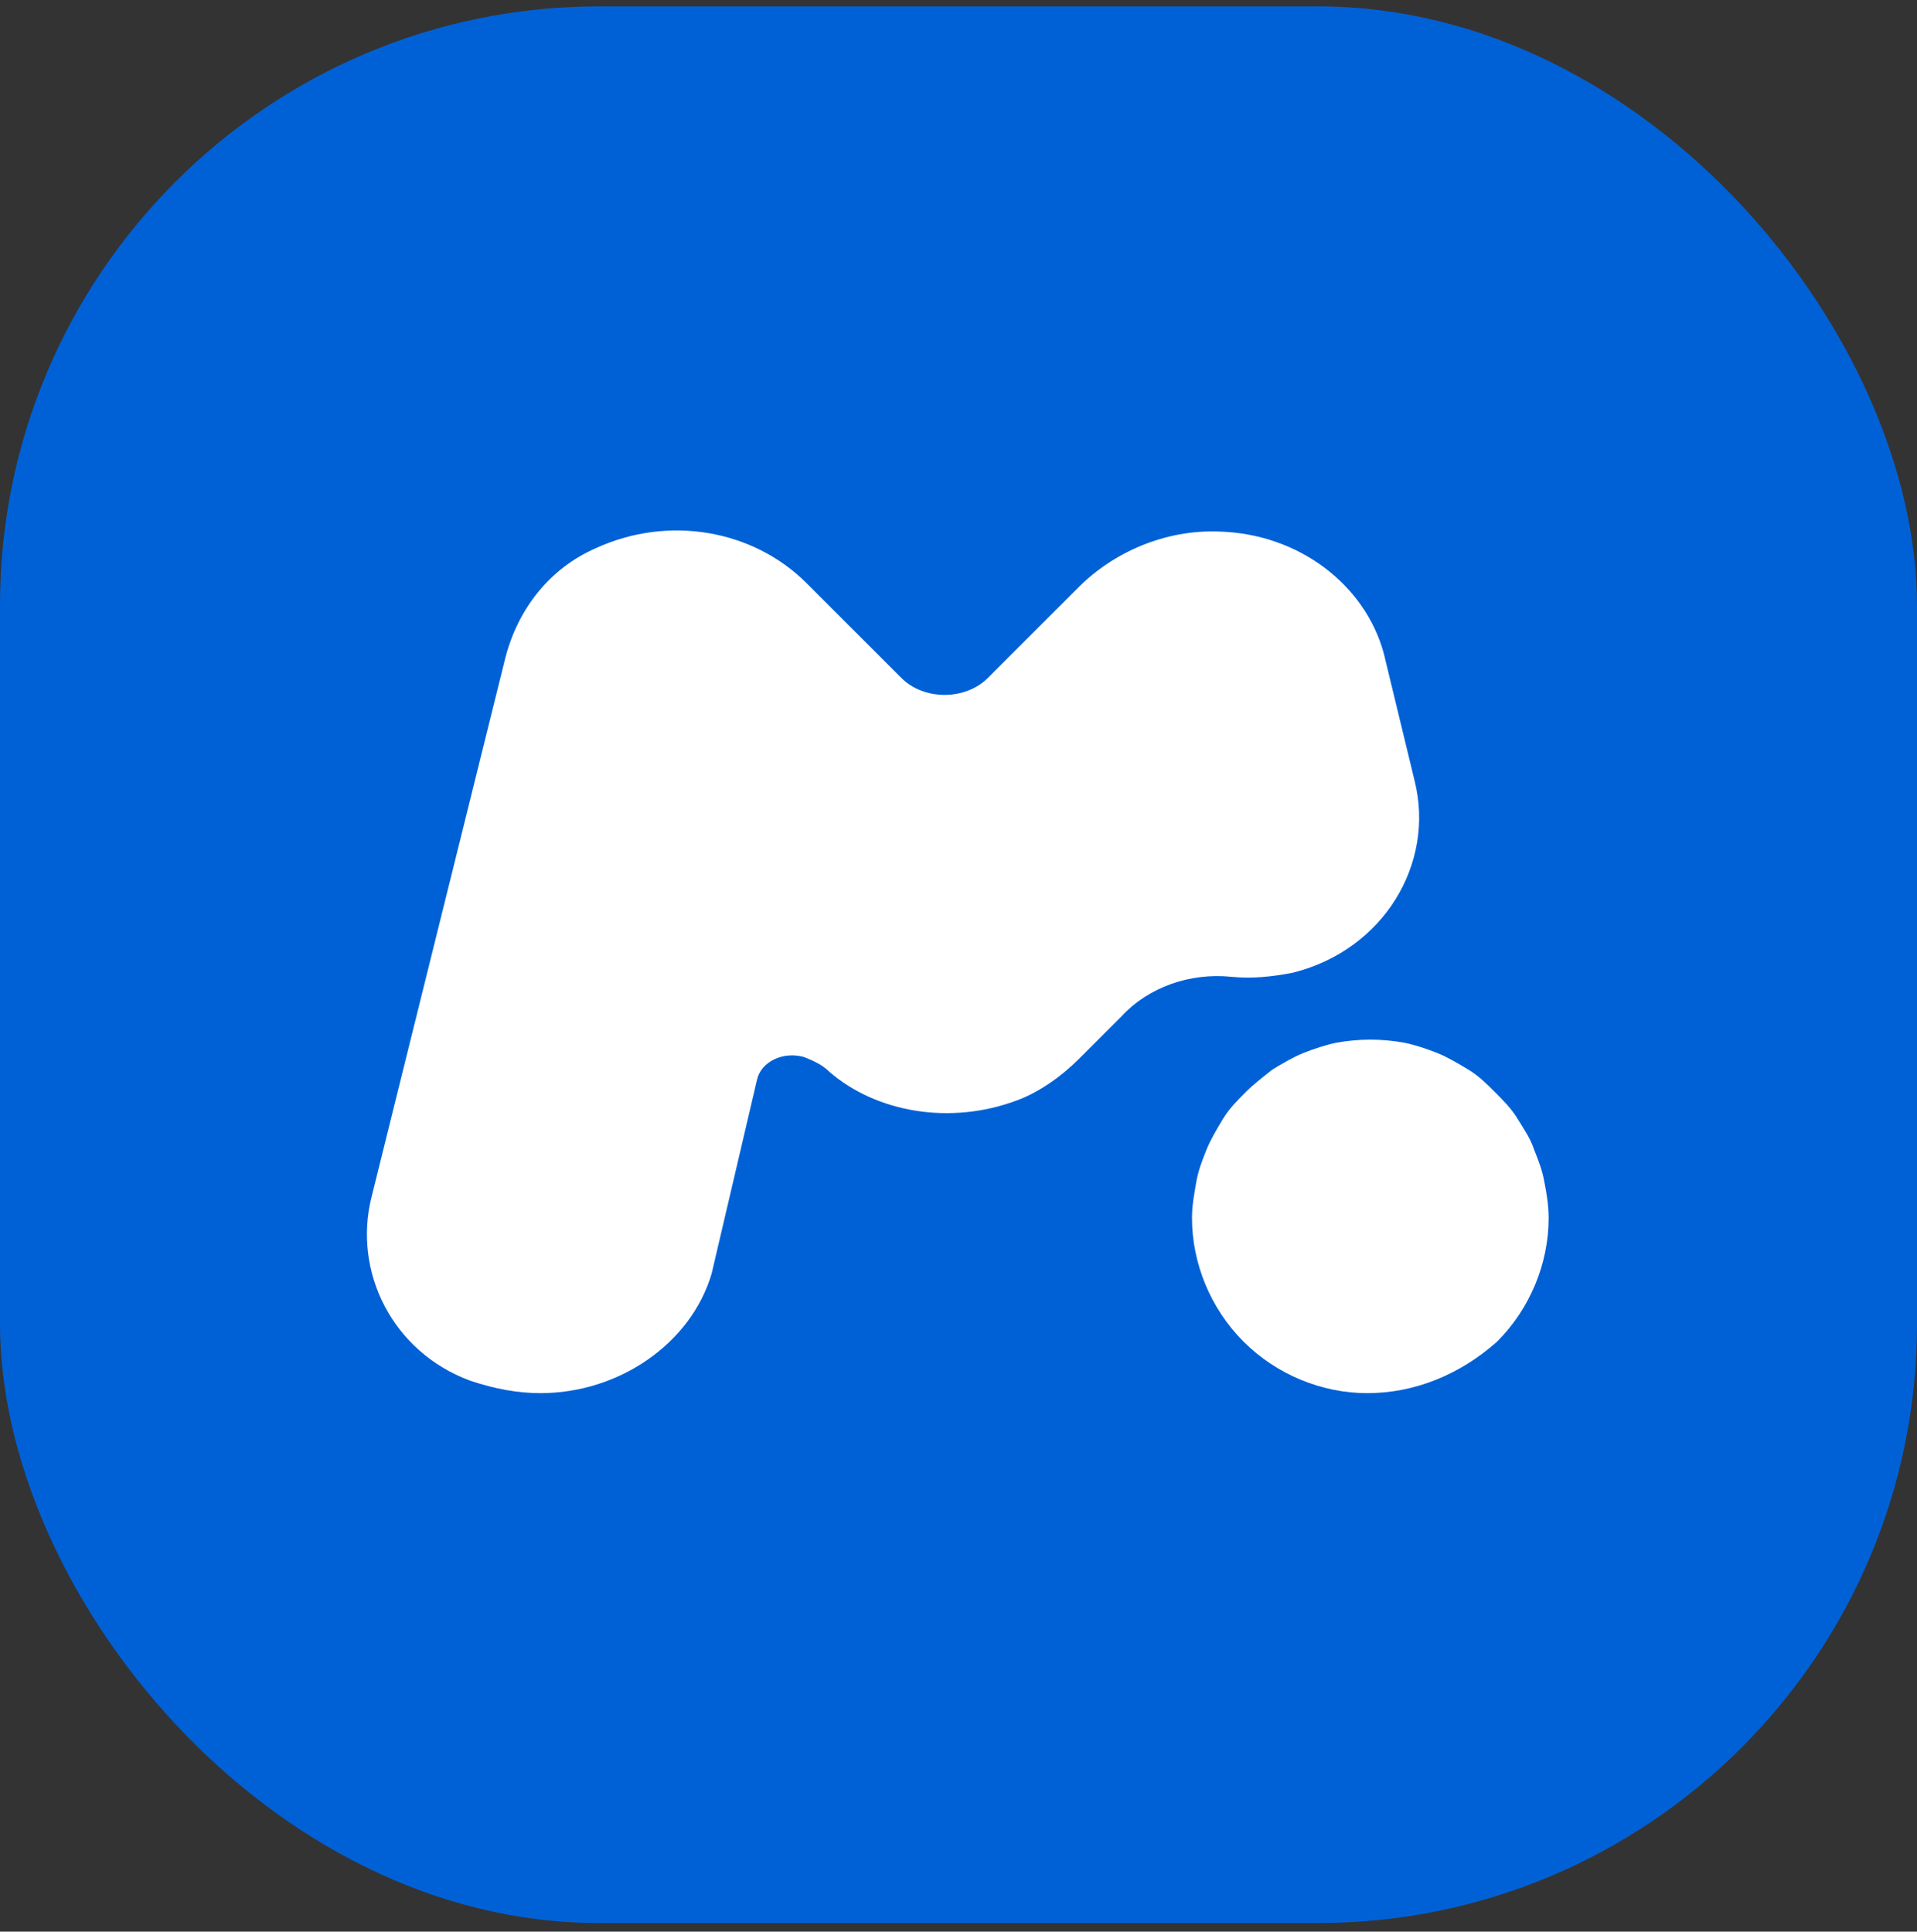 <svg width="128" height="129" viewBox="0 0 128 129" fill="none" xmlns="http://www.w3.org/2000/svg">
<rect x="0" y="0" width="128" height="129" fill="#333333" stroke="none"/>
<rect y="0.426" width="128" height="128" rx="40" fill="#0061D7"/>
<path d="M36.092 93.037C34.577 93.037 33.063 92.762 31.411 92.212C26.18 90.284 23.565 84.916 24.804 79.96L33.752 43.895C34.577 40.729 36.642 37.976 39.808 36.599C44.626 34.397 50.27 35.361 53.849 38.94L60.181 45.272C61.695 46.786 64.448 46.786 65.963 45.272L72.019 39.215C74.359 36.875 77.801 35.361 81.38 35.498C86.748 35.636 91.153 39.077 92.392 43.62L94.457 52.154C95.833 57.66 92.392 63.442 86.335 64.956C84.959 65.231 83.582 65.369 82.206 65.231C79.453 64.956 76.699 65.92 74.91 67.847L72.019 70.737C70.918 71.839 69.404 72.94 67.89 73.491C63.485 75.142 58.529 74.317 55.363 71.563C54.95 71.15 54.4 70.875 53.711 70.6C52.335 70.187 50.821 70.875 50.545 72.114L47.517 85.053C46.14 89.734 41.322 93.037 36.092 93.037Z" fill="white"/>
<path d="M91.291 93.038C88.263 93.038 85.235 91.799 83.032 89.597C80.83 87.394 79.591 84.366 79.591 81.338C79.591 80.512 79.728 79.823 79.866 78.998C80.004 78.172 80.279 77.483 80.554 76.795C80.83 76.107 81.243 75.418 81.656 74.73C82.069 74.042 82.619 73.491 83.17 72.941C83.72 72.39 84.271 71.977 84.959 71.427C85.648 71.014 86.336 70.601 87.024 70.325C87.712 70.05 88.538 69.775 89.227 69.637C90.741 69.362 92.255 69.362 93.769 69.637C94.457 69.775 95.283 70.05 95.972 70.325C96.66 70.601 97.348 71.014 98.036 71.427C98.725 71.84 99.275 72.39 99.826 72.941C100.376 73.491 100.927 74.042 101.34 74.73C101.753 75.418 102.166 75.969 102.441 76.795C102.717 77.483 102.992 78.172 103.13 78.998C103.267 79.686 103.405 80.512 103.405 81.338C103.405 84.366 102.166 87.394 99.963 89.597C97.486 91.799 94.457 93.038 91.291 93.038Z" fill="white"/>
</svg>
